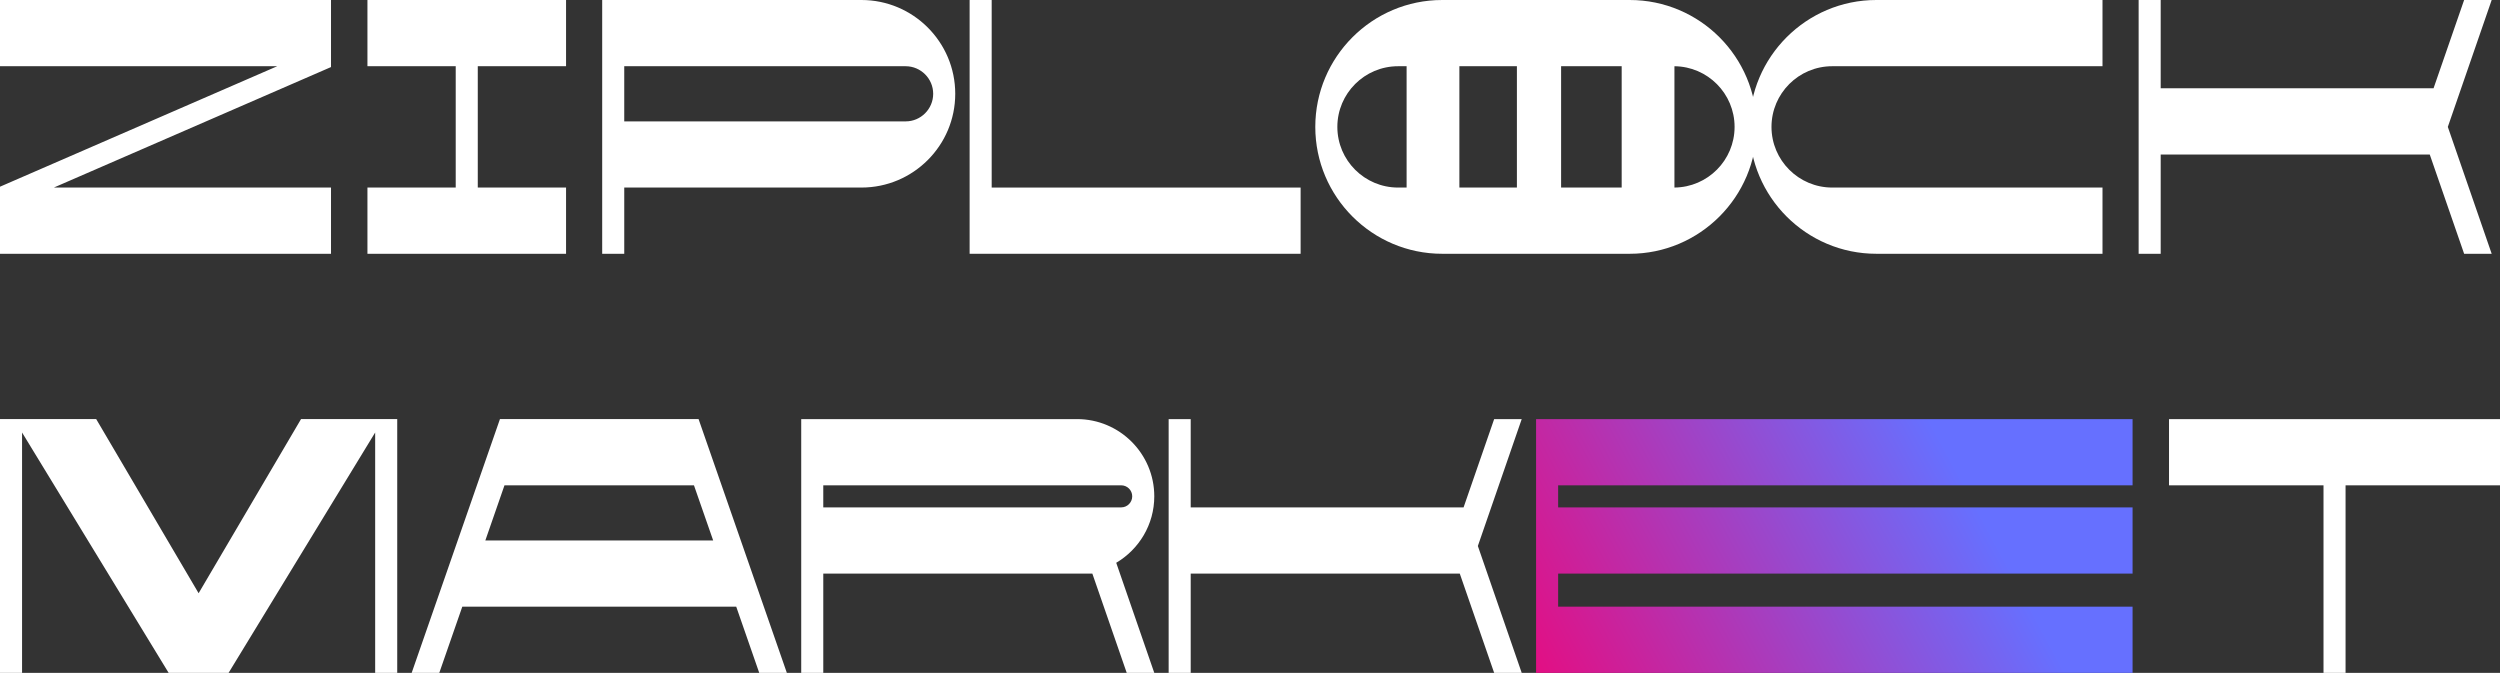 <?xml version="1.0" encoding="UTF-8"?> <svg xmlns="http://www.w3.org/2000/svg" xmlns:xlink="http://www.w3.org/1999/xlink" xmlns:xodm="http://www.corel.com/coreldraw/odm/2003" xml:space="preserve" width="72.985mm" height="19.644mm" version="1.1" style="shape-rendering:geometricPrecision; text-rendering:geometricPrecision; image-rendering:optimizeQuality; fill-rule:evenodd; clip-rule:evenodd" viewBox="0 0 1995.96 537.21"><rect x="0" y="0" width="1995.96" height="537.21" fill="#333333" stroke="none"/> <defs> <style type="text/css"> .fil0 {fill:white;fill-rule:nonzero} .fil1 {fill:url(#id0);fill-rule:nonzero} </style> <linearGradient id="id0" gradientUnits="userSpaceOnUse" x1="1214.91" y1="537.21" x2="1551.84" y2="355.57"> <stop offset="0" style="stop-opacity:1; stop-color:#E60C80"></stop> <stop offset="1" style="stop-opacity:1; stop-color:#6670FF"></stop> </linearGradient> </defs> <g id="Слой_x0020_1">  <polygon class="fil0" points="1731.7,334.6 1731.7,387.47 1855.05,387.47 1855.05,537.21 1872.66,537.21 1872.66,387.47 1995.96,387.47 1995.96,334.6 "></polygon> <polygon class="fil1" points="1702.61,387.47 1702.61,334.6 1226.38,334.6 1226.38,537.21 1702.61,537.21 1702.61,484.34 1243.99,484.34 1243.99,457.95 1702.61,457.95 1702.61,405.08 1243.99,405.08 1243.99,387.47 "></polygon> <path class="fil0" d="M1214.91 334.6l-22 0 -24.41 70.48 -217.86 0 0 -70.48 -17.61 0 0 202.61 17.61 0 0 -79.26 214.82 0 27.45 79.26 22 0 -35.02 -101.3 35.02 -101.31zm-557.62 70.48l0 -17.61 237.88 0c4.82,0 8.78,3.95 8.78,8.78 0,4.87 -3.95,8.83 -8.78,8.83l-237.88 0zm264.27 -8.83c0,-34.01 -27.65,-61.65 -61.66,-61.65l-220.22 0 0 202.61 17.61 0 0 -79.26 214.82 0 27.45 79.26 22 0 -30.39 -87.9c18.14,-10.71 30.39,-30.44 30.39,-53.07zm-534.08 35.26l15.29 -44.04 151.28 0 15.34 44.04 -181.92 0zm170.24 -96.92l-158.57 0 -70.48 202.61 22.05 0 18.38 -52.87 218.68 0 18.38 52.87 22.05 0 -70.48 -202.61zm-317.38 0l-81.77 139.03 -81.77 -139.03 -76.8 0 0 202.61 17.61 0 0 -191.9 117.03 191.9 47.86 0 117.03 -191.9 0 191.9 17.61 0 0 -202.61 -76.8 0z"></path> <polygon class="fil0" points="1989.32,0 1967.32,0 1942.91,70.48 1725.06,70.48 1725.06,0 1707.45,0 1707.45,202.61 1725.06,202.61 1725.06,123.35 1939.87,123.35 1967.32,202.61 1989.32,202.61 1954.3,101.31 "></polygon> <path class="fil0" d="M1462.81 52.87l215.79 0 0 -52.87 -180.57 0c-55.86,0 -101.3,45.44 -101.3,101.31 0,55.86 45.44,101.3 101.3,101.3l180.57 0 0 -52.87 -215.79 0c-26.72,0 -48.48,-21.71 -48.48,-48.43 0,-26.73 21.76,-48.44 48.48,-48.44z"></path> <path class="fil0" d="M1301.16 0l-149.74 0c-55.86,0 -101.31,45.44 -101.31,101.31 0,55.86 45.44,101.3 101.31,101.3l149.74 0c55.86,0 101.31,-45.44 101.31,-101.3 0,-55.87 -45.44,-101.31 -101.31,-101.31zm-6.44 149.74l-48.36 0 0 -96.87 48.36 0 0 96.87zm-83.65 0l-45.93 0 0 -96.87 45.93 0 0 96.87zm-88.06 0l-6.81 0c-26.72,0 -48.48,-21.71 -48.48,-48.43 0,-26.73 21.76,-48.44 48.48,-48.44l6.81 0 0 96.87zm213.83 -96.86c26.53,0.22 48.02,21.84 48.02,48.43 0,26.58 -21.48,48.2 -48.02,48.42l0 -96.85z"></path> <polygon class="fil0" points="791.74,149.74 791.74,0 774.13,0 774.13,202.61 1038.39,202.61 1038.39,149.74 "></polygon> <path class="fil0" d="M723.04 96.91l-224.65 0 0 -44.04 224.65 0c12.11,0 22,9.89 22,22 0,12.16 -9.89,22.04 -22,22.04zm-35.26 -96.91l-207 0 0 202.61 17.61 0 0 -52.87 189.39 0c41.29,0 74.87,-33.57 74.87,-74.87 0,-41.3 -33.58,-74.87 -74.87,-74.87zm-235.85 52.87l0 -52.87 -158.57 0 0 52.87 70.48 0 0 96.87 -70.48 0 0 52.87 158.57 0 0 -52.87 -70.48 0 0 -96.87 70.48 0zm-187.66 -52.87l-264.27 0 0 52.87 221.33 0 -221.33 96.19 0 53.55 264.27 0 0 -52.87 -221.28 0 221.28 -96.2 0 -53.55z"></path> </g> </svg> 